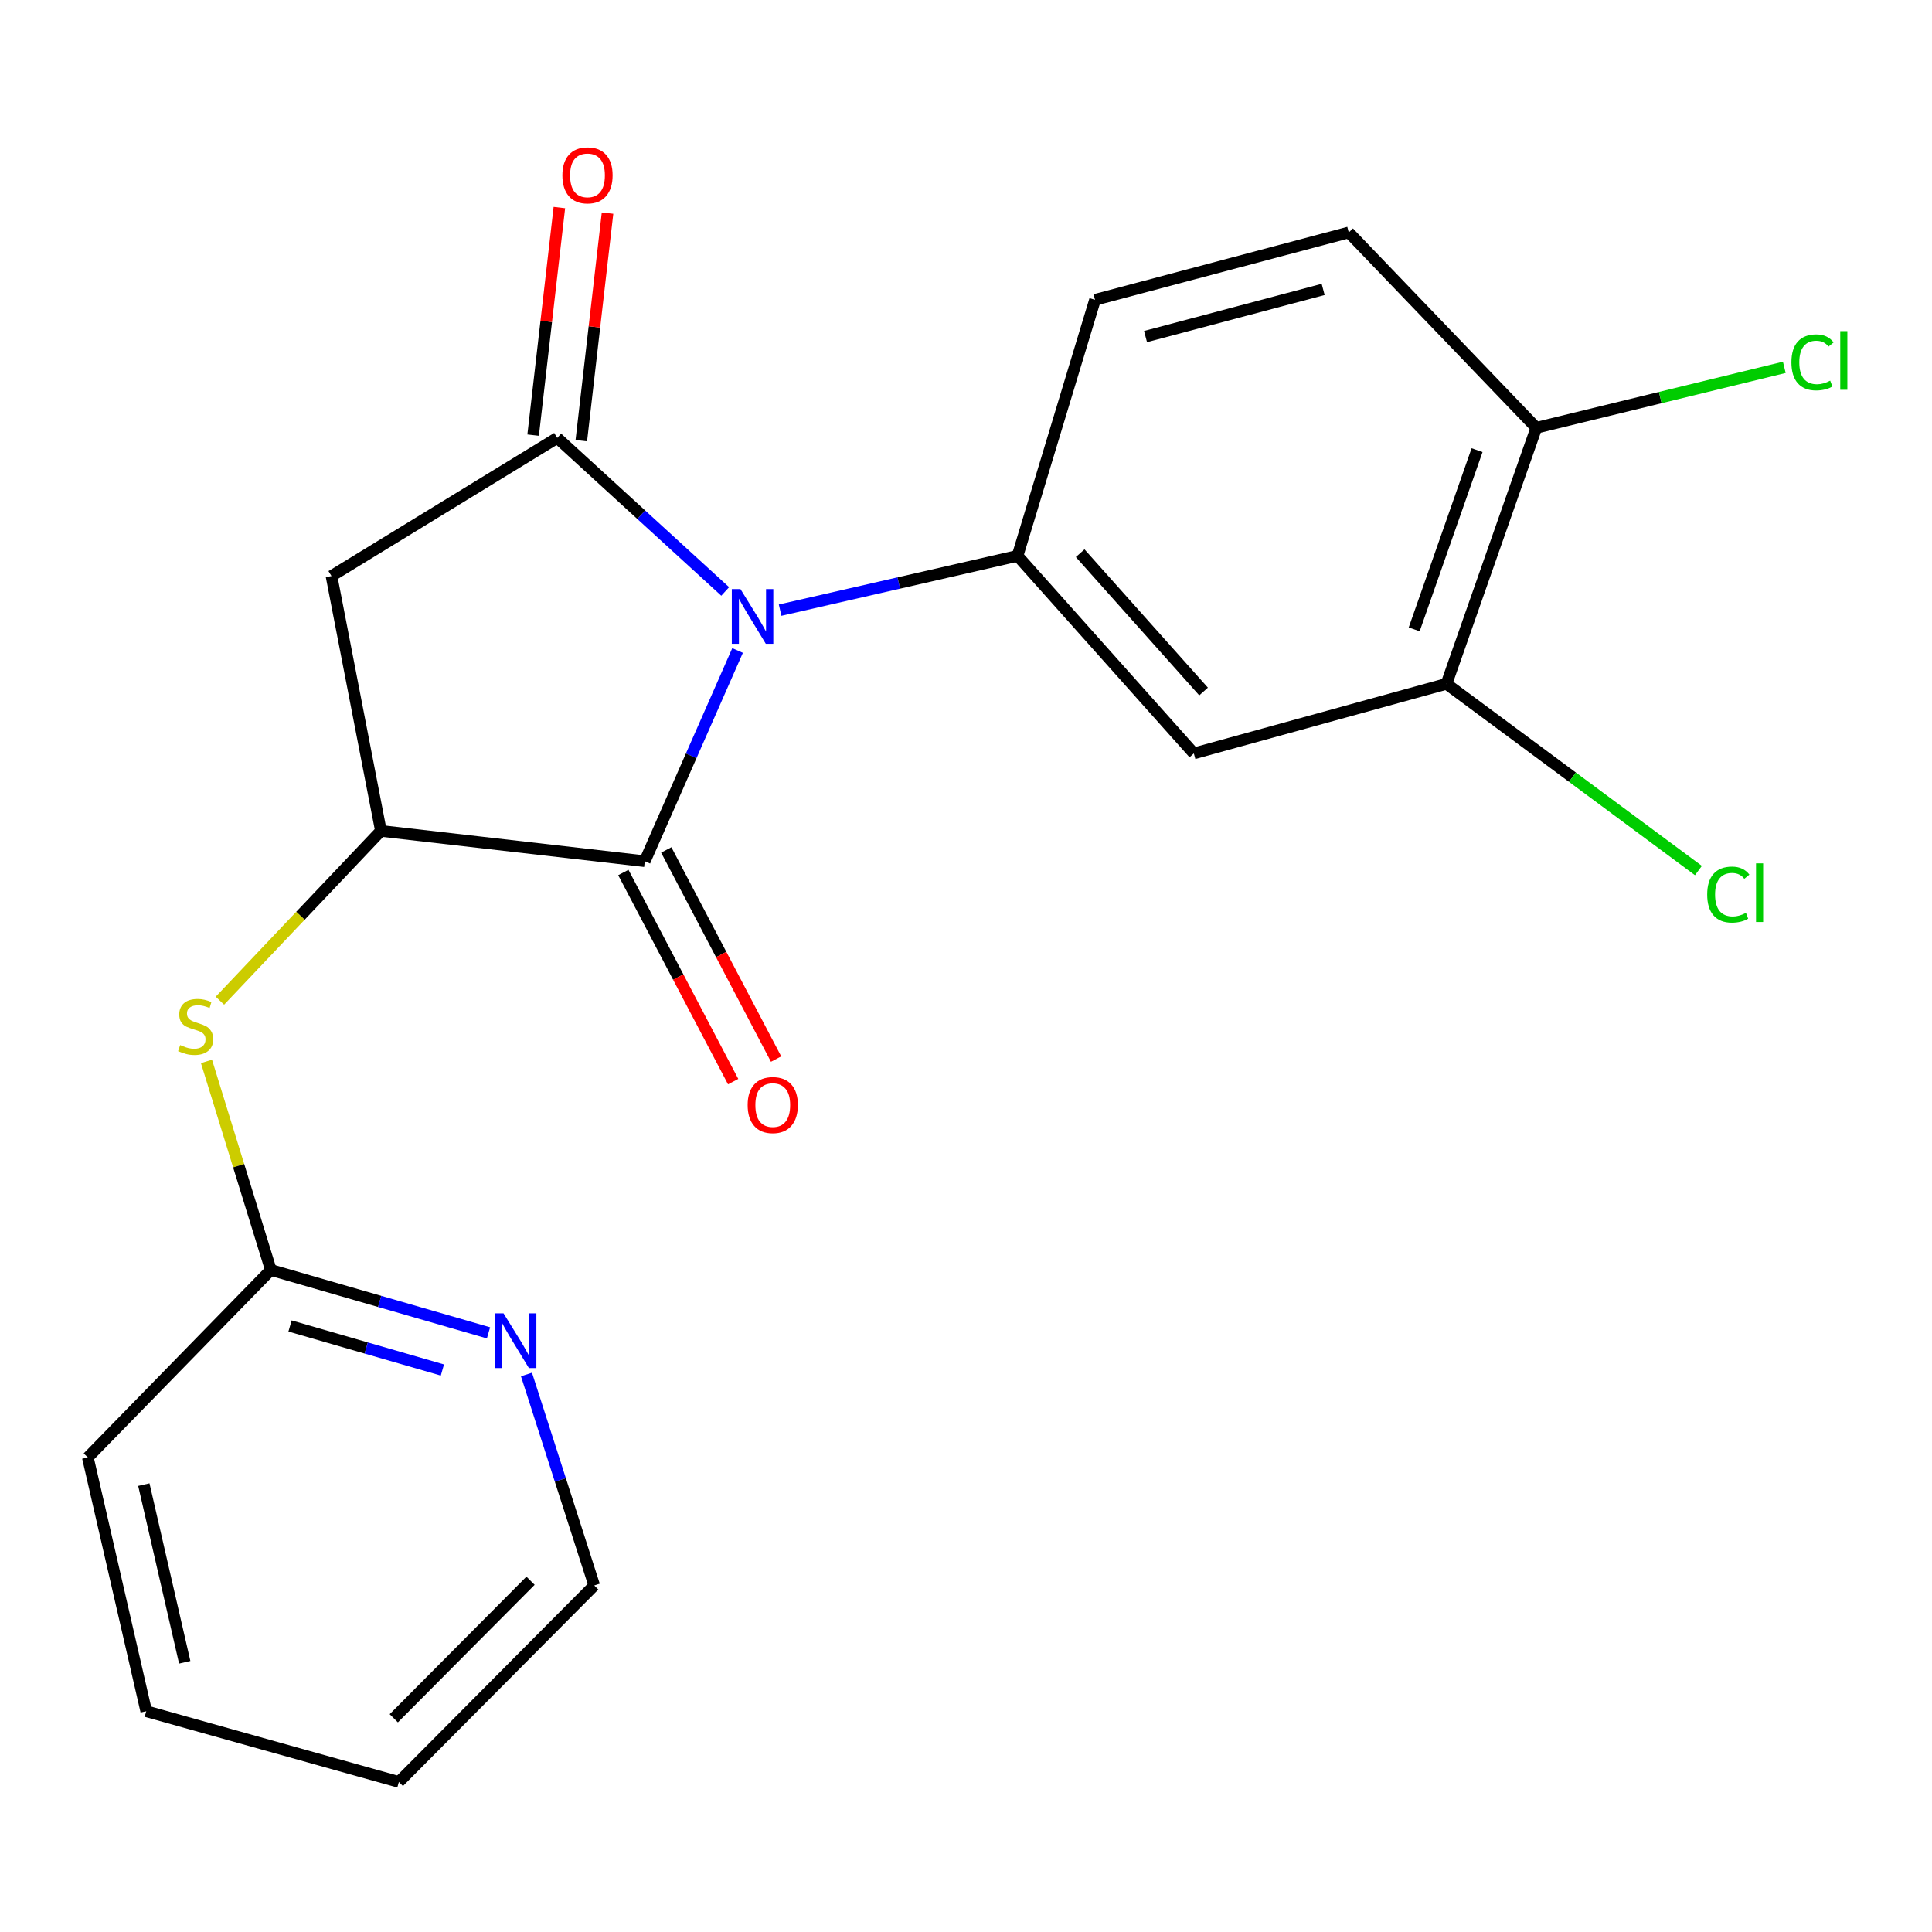 <?xml version='1.0' encoding='iso-8859-1'?>
<svg version='1.1' baseProfile='full'
              xmlns='http://www.w3.org/2000/svg'
                      xmlns:rdkit='http://www.rdkit.org/xml'
                      xmlns:xlink='http://www.w3.org/1999/xlink'
                  xml:space='preserve'
width='1000px' height='1000px' viewBox='0 0 1000 1000'>
<!-- END OF HEADER -->
<rect style='opacity:1.0;fill:#FFFFFF;stroke:none' width='1000' height='1000' x='0' y='0'> </rect>
<path class='bond-0' d='M 375.359,306.126 L 331.887,266.395' style='fill:none;fill-rule:evenodd;stroke:#0000FF;stroke-width:6px;stroke-linecap:butt;stroke-linejoin:miter;stroke-opacity:1' />
<path class='bond-0' d='M 331.887,266.395 L 288.415,226.664' style='fill:none;fill-rule:evenodd;stroke:#000000;stroke-width:6px;stroke-linecap:butt;stroke-linejoin:miter;stroke-opacity:1' />
<path class='bond-1' d='M 381.766,336.692 L 357.757,391.23' style='fill:none;fill-rule:evenodd;stroke:#0000FF;stroke-width:6px;stroke-linecap:butt;stroke-linejoin:miter;stroke-opacity:1' />
<path class='bond-1' d='M 357.757,391.23 L 333.747,445.767' style='fill:none;fill-rule:evenodd;stroke:#000000;stroke-width:6px;stroke-linecap:butt;stroke-linejoin:miter;stroke-opacity:1' />
<path class='bond-2' d='M 403.781,315.81 L 465.229,301.754' style='fill:none;fill-rule:evenodd;stroke:#0000FF;stroke-width:6px;stroke-linecap:butt;stroke-linejoin:miter;stroke-opacity:1' />
<path class='bond-2' d='M 465.229,301.754 L 526.677,287.697' style='fill:none;fill-rule:evenodd;stroke:#000000;stroke-width:6px;stroke-linecap:butt;stroke-linejoin:miter;stroke-opacity:1' />
<path class='bond-4' d='M 288.415,226.664 L 171.578,298.155' style='fill:none;fill-rule:evenodd;stroke:#000000;stroke-width:6px;stroke-linecap:butt;stroke-linejoin:miter;stroke-opacity:1' />
<path class='bond-8' d='M 300.882,228.101 L 307.671,169.201' style='fill:none;fill-rule:evenodd;stroke:#000000;stroke-width:6px;stroke-linecap:butt;stroke-linejoin:miter;stroke-opacity:1' />
<path class='bond-8' d='M 307.671,169.201 L 314.46,110.301' style='fill:none;fill-rule:evenodd;stroke:#FF0000;stroke-width:6px;stroke-linecap:butt;stroke-linejoin:miter;stroke-opacity:1' />
<path class='bond-8' d='M 275.948,225.228 L 282.737,166.328' style='fill:none;fill-rule:evenodd;stroke:#000000;stroke-width:6px;stroke-linecap:butt;stroke-linejoin:miter;stroke-opacity:1' />
<path class='bond-8' d='M 282.737,166.328 L 289.526,107.428' style='fill:none;fill-rule:evenodd;stroke:#FF0000;stroke-width:6px;stroke-linecap:butt;stroke-linejoin:miter;stroke-opacity:1' />
<path class='bond-3' d='M 333.747,445.767 L 197.165,430.08' style='fill:none;fill-rule:evenodd;stroke:#000000;stroke-width:6px;stroke-linecap:butt;stroke-linejoin:miter;stroke-opacity:1' />
<path class='bond-10' d='M 322.636,451.602 L 351.058,505.723' style='fill:none;fill-rule:evenodd;stroke:#000000;stroke-width:6px;stroke-linecap:butt;stroke-linejoin:miter;stroke-opacity:1' />
<path class='bond-10' d='M 351.058,505.723 L 379.48,559.844' style='fill:none;fill-rule:evenodd;stroke:#FF0000;stroke-width:6px;stroke-linecap:butt;stroke-linejoin:miter;stroke-opacity:1' />
<path class='bond-10' d='M 344.858,439.932 L 373.28,494.053' style='fill:none;fill-rule:evenodd;stroke:#000000;stroke-width:6px;stroke-linecap:butt;stroke-linejoin:miter;stroke-opacity:1' />
<path class='bond-10' d='M 373.28,494.053 L 401.701,548.174' style='fill:none;fill-rule:evenodd;stroke:#FF0000;stroke-width:6px;stroke-linecap:butt;stroke-linejoin:miter;stroke-opacity:1' />
<path class='bond-5' d='M 526.677,287.697 L 617.926,389.977' style='fill:none;fill-rule:evenodd;stroke:#000000;stroke-width:6px;stroke-linecap:butt;stroke-linejoin:miter;stroke-opacity:1' />
<path class='bond-5' d='M 559.093,286.33 L 622.968,357.926' style='fill:none;fill-rule:evenodd;stroke:#000000;stroke-width:6px;stroke-linecap:butt;stroke-linejoin:miter;stroke-opacity:1' />
<path class='bond-12' d='M 526.677,287.697 L 566.78,155.187' style='fill:none;fill-rule:evenodd;stroke:#000000;stroke-width:6px;stroke-linecap:butt;stroke-linejoin:miter;stroke-opacity:1' />
<path class='bond-6' d='M 197.165,430.08 L 155.494,474.017' style='fill:none;fill-rule:evenodd;stroke:#000000;stroke-width:6px;stroke-linecap:butt;stroke-linejoin:miter;stroke-opacity:1' />
<path class='bond-6' d='M 155.494,474.017 L 113.823,517.954' style='fill:none;fill-rule:evenodd;stroke:#CCCC00;stroke-width:6px;stroke-linecap:butt;stroke-linejoin:miter;stroke-opacity:1' />
<path class='bond-21' d='M 197.165,430.08 L 171.578,298.155' style='fill:none;fill-rule:evenodd;stroke:#000000;stroke-width:6px;stroke-linecap:butt;stroke-linejoin:miter;stroke-opacity:1' />
<path class='bond-7' d='M 617.926,389.977 L 748.693,353.945' style='fill:none;fill-rule:evenodd;stroke:#000000;stroke-width:6px;stroke-linecap:butt;stroke-linejoin:miter;stroke-opacity:1' />
<path class='bond-9' d='M 106.87,549.382 L 123.53,603.354' style='fill:none;fill-rule:evenodd;stroke:#CCCC00;stroke-width:6px;stroke-linecap:butt;stroke-linejoin:miter;stroke-opacity:1' />
<path class='bond-9' d='M 123.53,603.354 L 140.19,657.326' style='fill:none;fill-rule:evenodd;stroke:#000000;stroke-width:6px;stroke-linecap:butt;stroke-linejoin:miter;stroke-opacity:1' />
<path class='bond-15' d='M 748.693,353.945 L 813.898,402.271' style='fill:none;fill-rule:evenodd;stroke:#000000;stroke-width:6px;stroke-linecap:butt;stroke-linejoin:miter;stroke-opacity:1' />
<path class='bond-15' d='M 813.898,402.271 L 879.103,450.596' style='fill:none;fill-rule:evenodd;stroke:#00CC00;stroke-width:6px;stroke-linecap:butt;stroke-linejoin:miter;stroke-opacity:1' />
<path class='bond-22' d='M 748.693,353.945 L 795.183,221.435' style='fill:none;fill-rule:evenodd;stroke:#000000;stroke-width:6px;stroke-linecap:butt;stroke-linejoin:miter;stroke-opacity:1' />
<path class='bond-22' d='M 731.983,325.76 L 764.525,233.003' style='fill:none;fill-rule:evenodd;stroke:#000000;stroke-width:6px;stroke-linecap:butt;stroke-linejoin:miter;stroke-opacity:1' />
<path class='bond-11' d='M 140.19,657.326 L 196.519,673.606' style='fill:none;fill-rule:evenodd;stroke:#000000;stroke-width:6px;stroke-linecap:butt;stroke-linejoin:miter;stroke-opacity:1' />
<path class='bond-11' d='M 196.519,673.606 L 252.849,689.886' style='fill:none;fill-rule:evenodd;stroke:#0000FF;stroke-width:6px;stroke-linecap:butt;stroke-linejoin:miter;stroke-opacity:1' />
<path class='bond-11' d='M 150.12,686.322 L 189.551,697.718' style='fill:none;fill-rule:evenodd;stroke:#000000;stroke-width:6px;stroke-linecap:butt;stroke-linejoin:miter;stroke-opacity:1' />
<path class='bond-11' d='M 189.551,697.718 L 228.981,709.114' style='fill:none;fill-rule:evenodd;stroke:#0000FF;stroke-width:6px;stroke-linecap:butt;stroke-linejoin:miter;stroke-opacity:1' />
<path class='bond-18' d='M 140.19,657.326 L 45.455,754.362' style='fill:none;fill-rule:evenodd;stroke:#000000;stroke-width:6px;stroke-linecap:butt;stroke-linejoin:miter;stroke-opacity:1' />
<path class='bond-17' d='M 272.502,711.429 L 290.038,766.026' style='fill:none;fill-rule:evenodd;stroke:#0000FF;stroke-width:6px;stroke-linecap:butt;stroke-linejoin:miter;stroke-opacity:1' />
<path class='bond-17' d='M 290.038,766.026 L 307.574,820.624' style='fill:none;fill-rule:evenodd;stroke:#000000;stroke-width:6px;stroke-linecap:butt;stroke-linejoin:miter;stroke-opacity:1' />
<path class='bond-14' d='M 566.78,155.187 L 698.118,120.313' style='fill:none;fill-rule:evenodd;stroke:#000000;stroke-width:6px;stroke-linecap:butt;stroke-linejoin:miter;stroke-opacity:1' />
<path class='bond-14' d='M 592.922,174.215 L 684.859,149.803' style='fill:none;fill-rule:evenodd;stroke:#000000;stroke-width:6px;stroke-linecap:butt;stroke-linejoin:miter;stroke-opacity:1' />
<path class='bond-13' d='M 795.183,221.435 L 698.118,120.313' style='fill:none;fill-rule:evenodd;stroke:#000000;stroke-width:6px;stroke-linecap:butt;stroke-linejoin:miter;stroke-opacity:1' />
<path class='bond-16' d='M 795.183,221.435 L 859.367,205.785' style='fill:none;fill-rule:evenodd;stroke:#000000;stroke-width:6px;stroke-linecap:butt;stroke-linejoin:miter;stroke-opacity:1' />
<path class='bond-16' d='M 859.367,205.785 L 923.552,190.135' style='fill:none;fill-rule:evenodd;stroke:#00CC00;stroke-width:6px;stroke-linecap:butt;stroke-linejoin:miter;stroke-opacity:1' />
<path class='bond-23' d='M 307.574,820.624 L 206.452,922.332' style='fill:none;fill-rule:evenodd;stroke:#000000;stroke-width:6px;stroke-linecap:butt;stroke-linejoin:miter;stroke-opacity:1' />
<path class='bond-23' d='M 274.607,818.184 L 203.821,889.379' style='fill:none;fill-rule:evenodd;stroke:#000000;stroke-width:6px;stroke-linecap:butt;stroke-linejoin:miter;stroke-opacity:1' />
<path class='bond-20' d='M 45.455,754.362 L 75.685,885.729' style='fill:none;fill-rule:evenodd;stroke:#000000;stroke-width:6px;stroke-linecap:butt;stroke-linejoin:miter;stroke-opacity:1' />
<path class='bond-20' d='M 74.449,768.438 L 95.611,860.395' style='fill:none;fill-rule:evenodd;stroke:#000000;stroke-width:6px;stroke-linecap:butt;stroke-linejoin:miter;stroke-opacity:1' />
<path class='bond-19' d='M 206.452,922.332 L 75.685,885.729' style='fill:none;fill-rule:evenodd;stroke:#000000;stroke-width:6px;stroke-linecap:butt;stroke-linejoin:miter;stroke-opacity:1' />
<path  class='atom-0' d='M 383.263 304.911
L 392.543 319.911
Q 393.463 321.391, 394.943 324.071
Q 396.423 326.751, 396.503 326.911
L 396.503 304.911
L 400.263 304.911
L 400.263 333.231
L 396.383 333.231
L 386.423 316.831
Q 385.263 314.911, 384.023 312.711
Q 382.823 310.511, 382.463 309.831
L 382.463 333.231
L 378.783 333.231
L 378.783 304.911
L 383.263 304.911
' fill='#0000FF'/>
<path  class='atom-7' d='M 93.258 540.922
Q 93.579 541.042, 94.898 541.602
Q 96.219 542.162, 97.659 542.522
Q 99.138 542.842, 100.579 542.842
Q 103.259 542.842, 104.819 541.562
Q 106.379 540.242, 106.379 537.962
Q 106.379 536.402, 105.579 535.442
Q 104.819 534.482, 103.619 533.962
Q 102.419 533.442, 100.419 532.842
Q 97.898 532.082, 96.379 531.362
Q 94.898 530.642, 93.819 529.122
Q 92.778 527.602, 92.778 525.042
Q 92.778 521.482, 95.178 519.282
Q 97.618 517.082, 102.419 517.082
Q 105.699 517.082, 109.419 518.642
L 108.499 521.722
Q 105.099 520.322, 102.539 520.322
Q 99.778 520.322, 98.258 521.482
Q 96.739 522.602, 96.778 524.562
Q 96.778 526.082, 97.538 527.002
Q 98.338 527.922, 99.459 528.442
Q 100.619 528.962, 102.539 529.562
Q 105.099 530.362, 106.619 531.162
Q 108.139 531.962, 109.219 533.602
Q 110.339 535.202, 110.339 537.962
Q 110.339 541.882, 107.699 544.002
Q 105.099 546.082, 100.739 546.082
Q 98.219 546.082, 96.299 545.522
Q 94.418 545.002, 92.178 544.082
L 93.258 540.922
' fill='#CCCC00'/>
<path  class='atom-9' d='M 291.088 90.762
Q 291.088 83.962, 294.448 80.162
Q 297.808 76.362, 304.088 76.362
Q 310.368 76.362, 313.728 80.162
Q 317.088 83.962, 317.088 90.762
Q 317.088 97.642, 313.688 101.562
Q 310.288 105.442, 304.088 105.442
Q 297.848 105.442, 294.448 101.562
Q 291.088 97.682, 291.088 90.762
M 304.088 102.242
Q 308.408 102.242, 310.728 99.362
Q 313.088 96.442, 313.088 90.762
Q 313.088 85.202, 310.728 82.402
Q 308.408 79.562, 304.088 79.562
Q 299.768 79.562, 297.408 82.362
Q 295.088 85.162, 295.088 90.762
Q 295.088 96.482, 297.408 99.362
Q 299.768 102.242, 304.088 102.242
' fill='#FF0000'/>
<path  class='atom-11' d='M 386.981 571.971
Q 386.981 565.171, 390.341 561.371
Q 393.701 557.571, 399.981 557.571
Q 406.261 557.571, 409.621 561.371
Q 412.981 565.171, 412.981 571.971
Q 412.981 578.851, 409.581 582.771
Q 406.181 586.651, 399.981 586.651
Q 393.741 586.651, 390.341 582.771
Q 386.981 578.891, 386.981 571.971
M 399.981 583.451
Q 404.301 583.451, 406.621 580.571
Q 408.981 577.651, 408.981 571.971
Q 408.981 566.411, 406.621 563.611
Q 404.301 560.771, 399.981 560.771
Q 395.661 560.771, 393.301 563.571
Q 390.981 566.371, 390.981 571.971
Q 390.981 577.691, 393.301 580.571
Q 395.661 583.451, 399.981 583.451
' fill='#FF0000'/>
<path  class='atom-12' d='M 260.626 679.783
L 269.906 694.783
Q 270.826 696.263, 272.306 698.943
Q 273.786 701.623, 273.866 701.783
L 273.866 679.783
L 277.626 679.783
L 277.626 708.103
L 273.746 708.103
L 263.786 691.703
Q 262.626 689.783, 261.386 687.583
Q 260.186 685.383, 259.826 684.703
L 259.826 708.103
L 256.146 708.103
L 256.146 679.783
L 260.626 679.783
' fill='#0000FF'/>
<path  class='atom-16' d='M 883.642 463.033
Q 883.642 455.993, 886.922 452.313
Q 890.242 448.593, 896.522 448.593
Q 902.362 448.593, 905.482 452.713
L 902.842 454.873
Q 900.562 451.873, 896.522 451.873
Q 892.242 451.873, 889.962 454.753
Q 887.722 457.593, 887.722 463.033
Q 887.722 468.633, 890.042 471.513
Q 892.402 474.393, 896.962 474.393
Q 900.082 474.393, 903.722 472.513
L 904.842 475.513
Q 903.362 476.473, 901.122 477.033
Q 898.882 477.593, 896.402 477.593
Q 890.242 477.593, 886.922 473.833
Q 883.642 470.073, 883.642 463.033
' fill='#00CC00'/>
<path  class='atom-16' d='M 908.922 446.873
L 912.602 446.873
L 912.602 477.233
L 908.922 477.233
L 908.922 446.873
' fill='#00CC00'/>
<path  class='atom-17' d='M 927.231 187.555
Q 927.231 180.515, 930.511 176.835
Q 933.831 173.115, 940.111 173.115
Q 945.951 173.115, 949.071 177.235
L 946.431 179.395
Q 944.151 176.395, 940.111 176.395
Q 935.831 176.395, 933.551 179.275
Q 931.311 182.115, 931.311 187.555
Q 931.311 193.155, 933.631 196.035
Q 935.991 198.915, 940.551 198.915
Q 943.671 198.915, 947.311 197.035
L 948.431 200.035
Q 946.951 200.995, 944.711 201.555
Q 942.471 202.115, 939.991 202.115
Q 933.831 202.115, 930.511 198.355
Q 927.231 194.595, 927.231 187.555
' fill='#00CC00'/>
<path  class='atom-17' d='M 952.511 171.395
L 956.191 171.395
L 956.191 201.755
L 952.511 201.755
L 952.511 171.395
' fill='#00CC00'/>
</svg>
